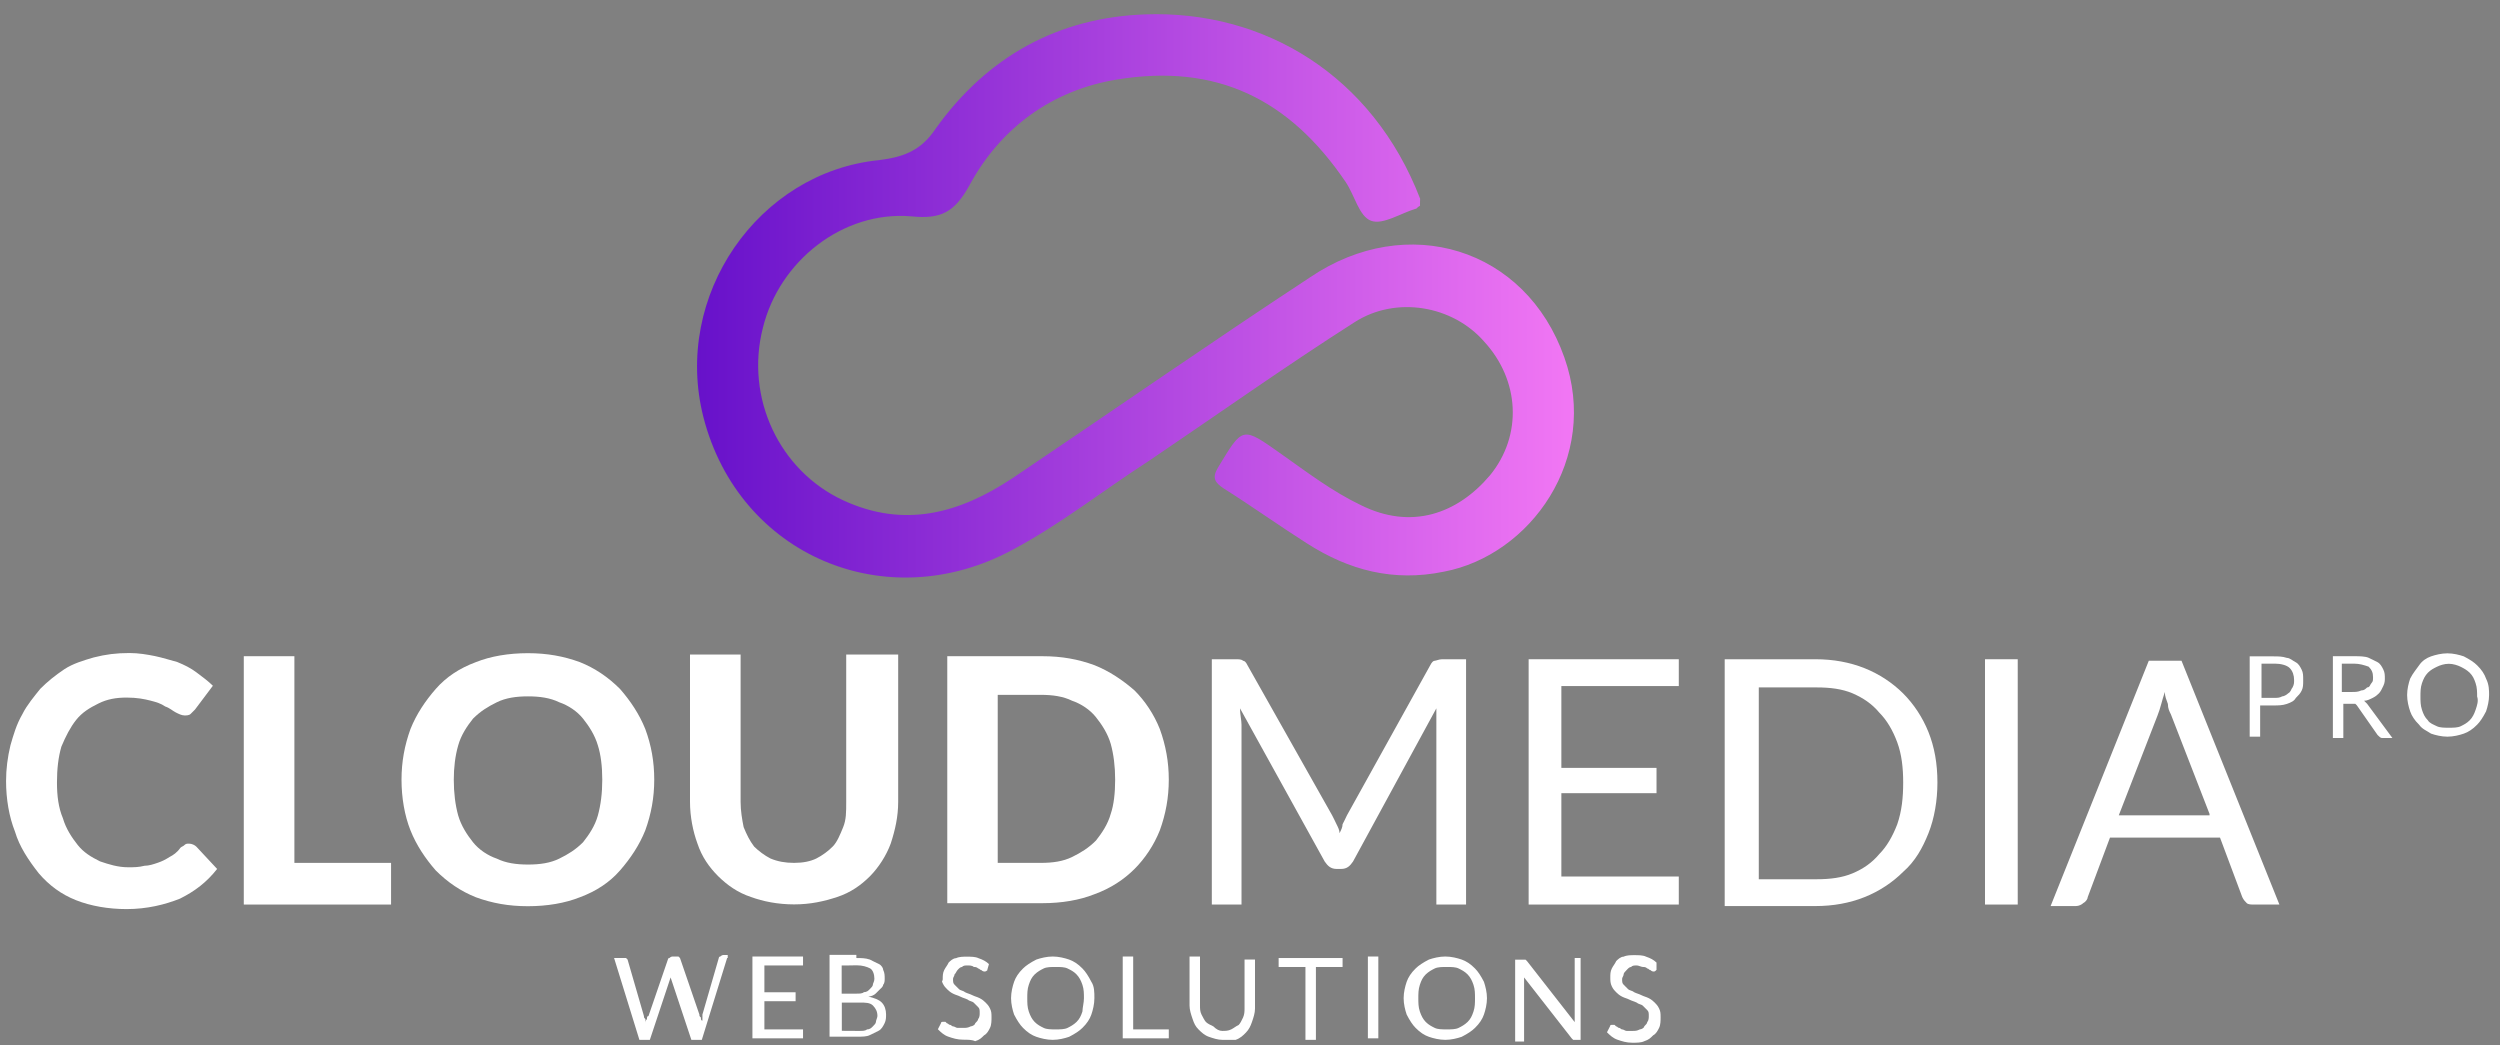 <svg width="165" height="69" viewBox="0 0 165 69" fill="none" xmlns="http://www.w3.org/2000/svg">
<rect x="0" y="0" width="165" height="69" fill="#808080" stroke="none"/>
<path d="M12.47 55.68C12.67 55.68 12.86 55.78 12.96 55.88L14.33 57.35C13.64 58.23 12.86 58.82 11.88 59.31C10.9 59.7 9.72 60 8.35 60C7.17 60 5.99 59.8 5.01 59.41C4.03 59.02 3.24 58.43 2.56 57.64C1.87 56.76 1.28 55.87 0.99 54.89C0.6 53.91 0.4 52.73 0.4 51.55C0.4 50.76 0.5 49.98 0.69 49.19C0.89 48.5 1.08 47.82 1.48 47.13C1.77 46.54 2.27 45.95 2.66 45.46C3.15 44.97 3.64 44.58 4.23 44.18C4.82 43.79 5.51 43.59 6.19 43.39C6.98 43.19 7.66 43.1 8.55 43.1C9.14 43.1 9.73 43.2 10.22 43.3C10.71 43.4 11.3 43.59 11.69 43.69C12.18 43.89 12.57 44.08 12.97 44.38C13.36 44.67 13.76 44.97 14.05 45.26L12.87 46.83C12.77 46.93 12.67 47.03 12.58 47.12C12.48 47.22 12.29 47.22 12.19 47.22C11.99 47.22 11.8 47.12 11.6 47.02C11.4 46.92 11.21 46.73 10.91 46.63C10.62 46.43 10.32 46.34 9.93 46.24C9.54 46.14 9.05 46.04 8.36 46.04C7.67 46.04 7.08 46.14 6.5 46.43C5.91 46.72 5.42 47.02 5.03 47.51C4.64 48 4.34 48.59 4.05 49.28C3.85 49.97 3.76 50.75 3.76 51.64C3.76 52.53 3.86 53.31 4.15 54C4.35 54.69 4.74 55.28 5.13 55.77C5.52 56.26 6.01 56.56 6.6 56.85C7.19 57.05 7.78 57.24 8.46 57.24C8.85 57.24 9.15 57.24 9.54 57.14C9.83 57.14 10.13 57.04 10.42 56.94C10.71 56.84 10.91 56.74 11.21 56.55C11.41 56.45 11.7 56.26 11.9 55.96C12 55.86 12.1 55.86 12.19 55.76C12.27 55.68 12.37 55.68 12.47 55.68Z" fill="white"/>
<path d="M25.81 56.95V59.7H16.09V43.31H19.43V56.95H25.81Z" fill="white"/>
<path d="M39.75 51.46C39.75 50.58 39.65 49.79 39.46 49.2C39.26 48.51 38.87 47.92 38.48 47.43C38.09 46.94 37.5 46.55 36.91 46.35C36.32 46.06 35.63 45.96 34.85 45.96C34.06 45.96 33.38 46.06 32.79 46.35C32.2 46.64 31.71 46.94 31.22 47.43C30.83 47.92 30.43 48.51 30.24 49.2C30.04 49.89 29.95 50.67 29.95 51.46C29.95 52.34 30.05 53.13 30.24 53.82C30.44 54.51 30.83 55.1 31.22 55.59C31.61 56.08 32.2 56.47 32.79 56.67C33.38 56.96 34.07 57.06 34.85 57.06C35.64 57.06 36.32 56.96 36.91 56.67C37.5 56.38 37.99 56.08 38.48 55.59C38.87 55.1 39.27 54.51 39.46 53.82C39.65 53.13 39.75 52.34 39.75 51.46ZM43.18 51.46C43.18 52.64 42.98 53.72 42.59 54.8C42.2 55.78 41.61 56.66 40.92 57.45C40.23 58.24 39.35 58.82 38.27 59.22C37.29 59.61 36.11 59.81 34.84 59.81C33.57 59.81 32.48 59.61 31.41 59.22C30.43 58.83 29.55 58.24 28.76 57.45C28.07 56.66 27.48 55.78 27.09 54.8C26.7 53.82 26.5 52.64 26.5 51.46C26.5 50.28 26.7 49.2 27.09 48.12C27.48 47.14 28.07 46.26 28.76 45.47C29.45 44.68 30.33 44.1 31.41 43.7C32.39 43.31 33.57 43.11 34.84 43.11C36.11 43.11 37.2 43.31 38.27 43.7C39.25 44.09 40.13 44.68 40.92 45.47C41.61 46.26 42.2 47.14 42.59 48.12C42.99 49.2 43.18 50.28 43.18 51.46Z" fill="white"/>
<path d="M52.41 56.95C53 56.95 53.49 56.85 53.88 56.66C54.27 56.46 54.67 56.17 54.96 55.87C55.25 55.58 55.45 55.08 55.65 54.59C55.85 54.1 55.85 53.61 55.85 52.92V43.2H59.28V52.92C59.28 53.9 59.08 54.78 58.79 55.67C58.5 56.46 58 57.24 57.42 57.83C56.83 58.42 56.14 58.91 55.26 59.2C54.38 59.49 53.49 59.69 52.41 59.69C51.33 59.69 50.35 59.49 49.56 59.2C48.68 58.91 47.99 58.41 47.4 57.83C46.81 57.24 46.32 56.55 46.03 55.67C45.74 54.88 45.54 53.9 45.54 52.92V43.2H48.88V52.92C48.88 53.51 48.98 54.1 49.08 54.59C49.28 55.08 49.47 55.47 49.77 55.87C50.06 56.16 50.46 56.46 50.85 56.66C51.33 56.86 51.82 56.95 52.41 56.95Z" fill="white"/>
<path d="M73.6 51.46C73.6 50.58 73.5 49.79 73.31 49.1C73.11 48.41 72.72 47.82 72.33 47.33C71.94 46.84 71.35 46.45 70.76 46.25C70.17 45.96 69.48 45.86 68.7 45.86H65.85V56.95H68.7C69.49 56.95 70.17 56.85 70.76 56.56C71.35 56.27 71.84 55.97 72.33 55.48C72.72 54.99 73.12 54.4 73.31 53.71C73.51 53.13 73.6 52.34 73.6 51.46ZM77.14 51.46C77.14 52.64 76.94 53.72 76.55 54.8C76.16 55.78 75.57 56.66 74.88 57.35C74.19 58.04 73.31 58.63 72.23 59.02C71.25 59.41 70.07 59.61 68.8 59.61H62.52V43.31H68.8C70.08 43.31 71.16 43.51 72.23 43.9C73.21 44.29 74.09 44.88 74.88 45.57C75.57 46.26 76.16 47.14 76.55 48.12C76.94 49.2 77.14 50.28 77.14 51.46Z" fill="white"/>
<path d="M96.76 43.51V59.7H94.8V47.83C94.8 47.63 94.8 47.54 94.8 47.34C94.8 47.14 94.8 46.95 94.8 46.75L89.3 56.86C89.1 57.15 88.91 57.35 88.51 57.35H88.22C87.83 57.35 87.63 57.15 87.43 56.86L81.84 46.75C81.84 47.14 81.94 47.54 81.94 47.83V59.7H79.98V43.51H81.55C81.75 43.51 81.94 43.51 82.04 43.61C82.14 43.61 82.24 43.71 82.33 43.9L87.92 53.81C88.02 54.01 88.12 54.2 88.21 54.4C88.31 54.6 88.41 54.79 88.41 54.99C88.51 54.79 88.61 54.6 88.61 54.4C88.71 54.2 88.81 54.01 88.9 53.81L94.4 43.9C94.5 43.7 94.6 43.61 94.69 43.61C94.78 43.61 94.98 43.51 95.18 43.51C95.19 43.51 96.76 43.51 96.76 43.51Z" fill="white"/>
<path d="M110.8 57.93V59.7H100.89V43.51H110.8V45.28H103.05V50.68H109.33V52.35H103.05V57.85H110.8V57.93Z" fill="white"/>
<path d="M125.61 51.65C125.61 50.67 125.51 49.79 125.22 49C124.93 48.21 124.53 47.53 124.04 47.04C123.55 46.45 122.96 46.06 122.27 45.76C121.58 45.47 120.8 45.37 119.91 45.37H116.08V58.03H119.91C120.79 58.03 121.58 57.93 122.27 57.64C122.96 57.35 123.55 56.95 124.04 56.36C124.53 55.87 124.92 55.18 125.22 54.4C125.52 53.52 125.61 52.64 125.61 51.65ZM127.87 51.65C127.87 52.83 127.67 54.01 127.28 54.99C126.89 55.97 126.4 56.85 125.61 57.54C124.92 58.23 124.04 58.82 123.06 59.21C122.08 59.6 121 59.8 119.82 59.8H113.83V43.51H119.82C121 43.51 122.08 43.71 123.06 44.1C124.04 44.49 124.92 45.08 125.61 45.77C126.3 46.46 126.89 47.34 127.28 48.32C127.67 49.3 127.87 50.38 127.87 51.65Z" fill="white"/>
<path d="M133.17 59.7H131.01V43.51H133.17V59.7Z" fill="white"/>
<path d="M145.83 53.72L143.28 47.15C143.18 46.95 143.08 46.76 143.08 46.46C142.98 46.17 142.88 45.97 142.88 45.67C142.68 46.26 142.59 46.75 142.39 47.24L139.84 53.81H145.83V53.72ZM150.44 59.7H148.77C148.57 59.7 148.38 59.7 148.28 59.6C148.18 59.5 148.08 59.4 147.99 59.21L146.52 55.28H139.26L137.79 59.21C137.79 59.31 137.69 59.5 137.5 59.6C137.4 59.7 137.21 59.8 137.01 59.8H135.34L141.82 43.61H143.98L150.44 59.7Z" fill="white"/>
<path d="M47.99 63.23L46.32 68.63H45.63L44.26 64.51V64.41V64.31C44.26 64.41 44.26 64.41 44.26 64.41V64.51L42.89 68.63H42.2L40.53 63.23H41.12C41.22 63.23 41.22 63.23 41.32 63.23L41.42 63.33L42.5 67.06C42.5 67.16 42.5 67.16 42.6 67.26C42.6 67.36 42.6 67.46 42.6 67.55C42.6 67.45 42.6 67.35 42.7 67.26C42.7 67.16 42.7 67.06 42.8 67.06L44.08 63.33C44.08 63.33 44.08 63.23 44.18 63.23C44.18 63.23 44.28 63.13 44.38 63.13H44.58C44.68 63.13 44.68 63.13 44.78 63.13L44.88 63.23L46.16 66.96C46.16 67.06 46.16 67.06 46.26 67.16C46.26 67.26 46.26 67.36 46.36 67.36C46.36 67.26 46.36 67.16 46.36 67.16C46.36 67.06 46.36 67.06 46.36 66.96L47.44 63.23C47.44 63.23 47.44 63.13 47.54 63.13C47.54 63.13 47.64 63.03 47.74 63.03H48.03V63.23H47.99Z" fill="white"/>
<path d="M53 67.94V68.53H49.66V63.13H53V63.72H50.45V65.49H52.51V66.08H50.45V67.94H53Z" fill="white"/>
<path d="M56.73 68.04C56.93 68.04 57.12 68.04 57.22 67.94C57.42 67.94 57.51 67.84 57.61 67.74C57.71 67.64 57.81 67.54 57.81 67.45C57.81 67.35 57.91 67.16 57.91 67.06C57.91 66.77 57.81 66.57 57.62 66.37C57.42 66.17 57.13 66.17 56.74 66.17H55.56V68.03C55.55 68.04 56.73 68.04 56.73 68.04ZM55.55 63.72V65.58H56.53C56.73 65.58 56.92 65.58 57.02 65.48C57.22 65.48 57.31 65.38 57.41 65.28C57.51 65.18 57.61 65.08 57.61 64.99C57.61 64.89 57.71 64.79 57.71 64.6C57.71 64.31 57.61 64.01 57.42 63.91C57.22 63.81 56.93 63.71 56.54 63.71C56.53 63.72 55.55 63.72 55.55 63.72ZM56.53 63.23C56.82 63.23 57.12 63.23 57.41 63.33C57.61 63.43 57.8 63.53 58 63.62C58.2 63.72 58.29 63.91 58.29 64.01C58.39 64.21 58.39 64.4 58.39 64.6C58.39 64.7 58.39 64.89 58.29 64.99C58.29 65.09 58.19 65.19 58.09 65.28C57.99 65.38 57.89 65.48 57.8 65.57C57.7 65.67 57.51 65.77 57.31 65.77C57.7 65.87 58 65.97 58.19 66.16C58.39 66.36 58.48 66.65 58.48 66.95C58.48 67.15 58.48 67.34 58.38 67.54C58.28 67.74 58.18 67.93 57.99 68.03C57.79 68.13 57.6 68.23 57.4 68.32C57.2 68.42 56.91 68.42 56.61 68.42H54.75V63.02H56.52V63.23H56.53Z" fill="white"/>
<path d="M65.16 64.02C65.07 64.12 65.16 64.12 65.16 64.02C65.06 64.12 65.06 64.12 64.96 64.12C64.96 64.12 64.86 64.12 64.76 64.02C64.66 64.02 64.66 63.92 64.56 63.92C64.46 63.82 64.36 63.82 64.27 63.82C64.17 63.72 63.98 63.72 63.88 63.72C63.68 63.72 63.59 63.72 63.49 63.82C63.39 63.82 63.29 63.92 63.2 64.02C63.11 64.12 63.1 64.22 63 64.31C63 64.41 62.9 64.51 62.9 64.6C62.9 64.8 62.9 64.89 63 64.99C63.1 65.09 63.2 65.19 63.29 65.28C63.39 65.38 63.58 65.38 63.68 65.48C63.88 65.58 63.97 65.58 64.17 65.68C64.37 65.78 64.46 65.78 64.66 65.88C64.86 65.98 64.95 66.08 65.05 66.17C65.15 66.27 65.25 66.37 65.34 66.56C65.43 66.75 65.44 66.85 65.44 67.15C65.44 67.35 65.44 67.64 65.34 67.84C65.24 68.04 65.14 68.23 64.95 68.33C64.75 68.53 64.66 68.62 64.36 68.72C64.16 68.62 63.87 68.62 63.57 68.62C63.18 68.62 62.88 68.52 62.59 68.42C62.3 68.32 62.1 68.13 61.9 67.93L62.1 67.54C62.1 67.54 62.1 67.44 62.2 67.44H62.3H62.4L62.5 67.54C62.6 67.54 62.6 67.64 62.7 67.64C62.8 67.64 62.8 67.74 62.9 67.74C63 67.74 63.1 67.84 63.19 67.84C63.28 67.84 63.39 67.84 63.58 67.84C63.77 67.84 63.87 67.84 64.07 67.74C64.17 67.74 64.36 67.64 64.36 67.54C64.46 67.44 64.56 67.34 64.56 67.25C64.66 67.15 64.66 66.96 64.66 66.86C64.66 66.66 64.66 66.57 64.56 66.47C64.46 66.37 64.36 66.27 64.27 66.18C64.17 66.08 63.98 66.08 63.88 65.98C63.68 65.88 63.59 65.88 63.39 65.78C63.19 65.68 63.1 65.68 62.9 65.58C62.7 65.48 62.61 65.38 62.51 65.29C62.41 65.19 62.31 65.09 62.22 64.9C62.12 64.7 62.22 64.8 62.22 64.61C62.22 64.41 62.22 64.22 62.32 64.02C62.42 63.82 62.52 63.73 62.61 63.53C62.71 63.43 62.9 63.24 63.1 63.24C63.3 63.14 63.59 63.14 63.79 63.14C64.08 63.14 64.38 63.14 64.58 63.24C64.87 63.34 65.07 63.44 65.27 63.63L65.16 64.02Z" fill="white"/>
<path d="M71.54 65.88C71.54 65.59 71.54 65.29 71.44 65C71.34 64.71 71.24 64.51 71.05 64.31C70.86 64.11 70.66 64.02 70.46 63.92C70.26 63.82 69.97 63.82 69.67 63.82C69.37 63.82 69.08 63.82 68.88 63.92C68.68 64.02 68.49 64.12 68.29 64.31C68.09 64.51 68 64.7 67.9 65C67.8 65.29 67.8 65.59 67.8 65.88C67.8 66.17 67.8 66.47 67.9 66.76C68 67.05 68.1 67.25 68.29 67.45C68.49 67.65 68.68 67.74 68.88 67.84C69.08 67.94 69.37 67.94 69.67 67.94C69.97 67.94 70.26 67.94 70.46 67.84C70.66 67.74 70.85 67.64 71.05 67.45C71.25 67.25 71.34 67.06 71.44 66.76C71.45 66.47 71.54 66.18 71.54 65.88ZM72.23 65.88C72.23 66.27 72.13 66.67 72.03 66.96C71.93 67.25 71.74 67.55 71.44 67.84C71.24 68.04 70.95 68.23 70.56 68.43C70.27 68.53 69.87 68.63 69.48 68.63C69.09 68.63 68.69 68.53 68.4 68.43C68.11 68.33 67.81 68.14 67.52 67.84C67.32 67.64 67.13 67.35 66.93 66.96C66.83 66.67 66.73 66.27 66.73 65.88C66.73 65.49 66.83 65.09 66.93 64.8C67.03 64.51 67.22 64.21 67.52 63.92C67.72 63.72 68.01 63.53 68.4 63.33C68.69 63.23 69.09 63.13 69.48 63.13C69.87 63.13 70.27 63.23 70.56 63.33C70.85 63.43 71.15 63.62 71.44 63.92C71.64 64.12 71.83 64.41 72.03 64.8C72.23 65.1 72.23 65.49 72.23 65.88Z" fill="white"/>
<path d="M77.14 67.94V68.53H74.1V63.13H74.79V67.94H77.14Z" fill="white"/>
<path d="M80.67 68.04C80.87 68.04 81.06 68.04 81.26 67.94C81.46 67.84 81.55 67.74 81.75 67.65C81.85 67.55 81.95 67.36 82.04 67.16C82.13 66.96 82.14 66.77 82.14 66.57V63.33H82.83V66.57C82.83 66.86 82.73 67.16 82.63 67.45C82.53 67.74 82.43 67.94 82.24 68.14C82.05 68.34 81.85 68.53 81.55 68.63C81.35 68.63 81.06 68.63 80.67 68.63C80.38 68.63 80.08 68.53 79.79 68.43C79.5 68.33 79.3 68.14 79.1 67.94C78.9 67.74 78.81 67.55 78.71 67.25C78.61 66.96 78.51 66.66 78.51 66.37V63.13H79.2V66.37C79.2 66.57 79.2 66.76 79.3 66.96C79.4 67.16 79.5 67.35 79.59 67.45C79.69 67.55 79.88 67.65 80.08 67.74C80.28 67.94 80.47 68.04 80.67 68.04Z" fill="white"/>
<path d="M88.62 63.821H86.85V68.63H86.16V63.821H84.39V63.23H88.61V63.821H88.62Z" fill="white"/>
<path d="M90.97 68.53H90.28V63.13H90.97V68.53Z" fill="white"/>
<path d="M97.35 65.88C97.35 65.59 97.35 65.29 97.25 65C97.15 64.71 97.05 64.51 96.86 64.31C96.66 64.11 96.47 64.02 96.27 63.92C96.07 63.82 95.78 63.82 95.48 63.82C95.19 63.82 94.89 63.82 94.69 63.92C94.49 64.02 94.3 64.12 94.1 64.31C93.9 64.51 93.81 64.7 93.71 65C93.61 65.3 93.61 65.59 93.61 65.88C93.61 66.17 93.61 66.47 93.71 66.76C93.81 67.05 93.91 67.25 94.1 67.45C94.3 67.65 94.49 67.74 94.69 67.84C94.89 67.94 95.18 67.94 95.48 67.94C95.77 67.94 96.07 67.94 96.27 67.84C96.47 67.74 96.66 67.64 96.86 67.45C97.06 67.25 97.15 67.06 97.25 66.76C97.35 66.47 97.35 66.18 97.35 65.88ZM98.14 65.88C98.14 66.27 98.04 66.67 97.94 66.96C97.84 67.25 97.65 67.55 97.35 67.84C97.15 68.04 96.86 68.23 96.47 68.43C96.18 68.53 95.78 68.63 95.39 68.63C95 68.63 94.6 68.53 94.31 68.43C94.02 68.33 93.72 68.14 93.43 67.84C93.23 67.64 93.04 67.35 92.84 66.96C92.74 66.67 92.64 66.27 92.64 65.88C92.64 65.49 92.74 65.09 92.84 64.8C92.94 64.51 93.13 64.21 93.43 63.92C93.63 63.72 93.92 63.53 94.31 63.33C94.6 63.23 95 63.13 95.39 63.13C95.78 63.13 96.18 63.23 96.47 63.33C96.76 63.43 97.06 63.62 97.35 63.92C97.55 64.12 97.74 64.41 97.94 64.8C98.04 65.1 98.14 65.49 98.14 65.88Z" fill="white"/>
<path d="M104.32 63.23V68.63H103.93C103.83 68.63 103.83 68.63 103.83 68.63L103.73 68.531L100.59 64.51C100.59 64.611 100.59 64.611 100.59 64.71C100.59 64.811 100.59 64.811 100.59 64.91V68.74H100V63.34H100.39H100.49C100.49 63.34 100.49 63.34 100.59 63.34H100.69C100.69 63.34 100.69 63.34 100.79 63.441L103.93 67.46C103.93 67.361 103.93 67.361 103.93 67.26C103.93 67.16 103.93 67.16 103.93 67.061V63.23H104.32Z" fill="white"/>
<path d="M109.32 64.02C109.23 64.12 109.23 64.12 109.32 64.02C109.22 64.12 109.22 64.12 109.12 64.12C109.12 64.12 109.02 64.12 108.92 64.02C108.82 64.02 108.82 63.92 108.72 63.92C108.62 63.82 108.52 63.82 108.43 63.82C108.33 63.82 108.14 63.72 108.04 63.72C107.84 63.72 107.75 63.72 107.65 63.82C107.55 63.82 107.45 63.92 107.36 64.02C107.26 64.12 107.16 64.22 107.16 64.31C107.16 64.41 107.06 64.51 107.06 64.6C107.06 64.8 107.06 64.89 107.16 64.99C107.26 65.09 107.36 65.19 107.45 65.28C107.55 65.38 107.74 65.38 107.84 65.48C108.04 65.58 108.13 65.58 108.33 65.68C108.53 65.78 108.62 65.78 108.82 65.88C109.02 65.98 109.11 66.08 109.21 66.17C109.31 66.27 109.41 66.37 109.5 66.56C109.59 66.75 109.6 66.85 109.6 67.15C109.6 67.35 109.6 67.64 109.5 67.84C109.4 68.04 109.3 68.23 109.11 68.33C108.91 68.53 108.82 68.62 108.52 68.72C108.32 68.82 108.03 68.82 107.73 68.82C107.34 68.82 107.04 68.72 106.75 68.62C106.46 68.52 106.26 68.33 106.06 68.13L106.26 67.74C106.26 67.74 106.26 67.64 106.36 67.64H106.46H106.56L106.66 67.74C106.76 67.74 106.76 67.84 106.86 67.84C106.96 67.84 106.96 67.94 107.06 67.94C107.16 67.94 107.26 68.04 107.35 68.04C107.45 68.04 107.55 68.04 107.74 68.04C107.94 68.04 108.03 68.04 108.23 67.94C108.33 67.94 108.52 67.84 108.52 67.74C108.62 67.64 108.72 67.54 108.72 67.45C108.82 67.35 108.82 67.16 108.82 67.06C108.82 66.86 108.82 66.77 108.72 66.67C108.62 66.57 108.52 66.47 108.43 66.38C108.33 66.28 108.14 66.28 108.04 66.18C107.84 66.08 107.75 66.08 107.55 65.98C107.35 65.88 107.26 65.88 107.06 65.78C106.86 65.68 106.77 65.58 106.67 65.49C106.57 65.39 106.47 65.29 106.38 65.1C106.28 64.9 106.28 64.71 106.28 64.51C106.28 64.31 106.28 64.12 106.38 63.92C106.48 63.72 106.58 63.63 106.67 63.43C106.77 63.33 106.96 63.14 107.16 63.14C107.36 63.04 107.65 63.04 107.85 63.04C108.14 63.04 108.44 63.04 108.64 63.14C108.93 63.24 109.13 63.34 109.33 63.53V64.02H109.32Z" fill="white"/>
<path d="M149.26 46.06V43.8H150.14C150.53 43.8 150.93 43.9 151.12 44.09C151.32 44.29 151.41 44.58 151.41 44.88C151.41 45.08 151.41 45.17 151.31 45.37C151.21 45.47 151.21 45.66 151.02 45.76C150.92 45.86 150.73 45.96 150.63 45.96C150.43 46.06 150.34 46.06 150.04 46.06H149.26ZM148.48 43.22V48.62H149.17V46.56H150.05C150.34 46.56 150.64 46.56 150.93 46.46C151.22 46.36 151.42 46.26 151.52 46.07C151.72 45.87 151.81 45.78 151.91 45.58C152.01 45.38 152.01 45.19 152.01 44.89C152.01 44.59 152.01 44.4 151.91 44.2C151.81 44 151.71 43.81 151.52 43.71C151.32 43.61 151.13 43.42 150.93 43.42C150.64 43.32 150.34 43.32 150.05 43.32H148.48V43.22ZM154.56 45.86V43.8H155.35C155.74 43.8 156.04 43.9 156.33 44C156.53 44.2 156.62 44.39 156.62 44.69C156.62 44.89 156.62 44.98 156.52 45.08C156.42 45.18 156.42 45.37 156.23 45.37C156.13 45.47 156.03 45.57 155.84 45.57C155.64 45.67 155.45 45.67 155.25 45.67H154.56V45.86ZM156.23 46.45C156.13 46.35 156.03 46.25 156.03 46.25C156.23 46.25 156.42 46.15 156.62 46.05C156.82 45.95 156.91 45.85 157.01 45.76C157.11 45.66 157.21 45.47 157.3 45.27C157.4 45.07 157.4 44.88 157.4 44.78C157.4 44.58 157.4 44.39 157.3 44.19C157.2 43.99 157.1 43.8 156.91 43.7C156.71 43.6 156.52 43.5 156.32 43.41C156.12 43.32 155.73 43.31 155.44 43.31H153.97V48.71H154.66V46.45H155.25C155.35 46.45 155.45 46.45 155.45 46.45L155.55 46.55L156.92 48.51C157.02 48.61 157.12 48.71 157.21 48.71H157.9L156.23 46.45ZM164.08 44.79C163.98 44.5 163.79 44.2 163.49 43.91C163.29 43.71 163 43.52 162.61 43.32C162.32 43.22 161.92 43.12 161.53 43.12C161.14 43.12 160.74 43.22 160.45 43.32C160.16 43.42 159.86 43.61 159.66 43.91C159.46 44.2 159.27 44.4 159.07 44.79C158.97 45.08 158.87 45.48 158.87 45.87C158.87 46.26 158.97 46.66 159.07 46.95C159.17 47.24 159.36 47.54 159.66 47.83C159.86 48.12 160.15 48.22 160.45 48.42C160.74 48.52 161.14 48.62 161.53 48.62C161.92 48.62 162.32 48.52 162.61 48.42C162.9 48.32 163.2 48.13 163.49 47.83C163.69 47.63 163.88 47.34 164.08 46.95C164.18 46.66 164.28 46.26 164.28 45.87C164.28 45.57 164.28 45.18 164.08 44.79ZM163.39 46.85C163.29 47.14 163.19 47.34 163 47.54C162.8 47.74 162.61 47.83 162.41 47.93C162.21 48.03 161.92 48.03 161.62 48.03C161.33 48.03 161.03 48.03 160.83 47.93C160.63 47.83 160.34 47.73 160.24 47.54C160.04 47.34 159.95 47.15 159.85 46.85C159.75 46.55 159.75 46.26 159.75 45.97C159.75 45.68 159.75 45.38 159.85 45.09C159.95 44.8 160.05 44.6 160.24 44.4C160.44 44.2 160.63 44.11 160.83 44.01C161.03 43.91 161.32 43.81 161.62 43.81C161.91 43.81 162.21 43.91 162.41 44.01C162.61 44.11 162.8 44.21 163 44.4C163.2 44.6 163.29 44.79 163.39 45.09C163.49 45.38 163.49 45.68 163.49 45.97C163.59 46.26 163.49 46.55 163.39 46.85Z" fill="white"/>
<path d="M93.72 13.58C93.52 13.68 93.52 13.78 93.43 13.78C92.45 14.07 91.27 14.86 90.49 14.57C89.7 14.28 89.41 12.9 88.82 12.02C85.09 6.52 80.28 4.17 73.71 5.25C69.49 5.94 66.06 8.39 63.99 12.22C63.01 13.99 62.13 14.48 60.16 14.28C55.65 13.89 51.43 17.22 50.35 21.64C49.17 26.25 51.43 31.06 55.65 33.02C59.67 34.88 63.3 33.9 66.84 31.55C73.41 27.13 79.89 22.62 86.47 18.3C92.85 13.98 100.7 16.34 103.25 23.6C105.61 30.27 100.99 36.65 95.3 37.73C91.96 38.42 89.02 37.63 86.27 35.87C84.41 34.69 82.64 33.42 80.77 32.24C80.18 31.85 79.98 31.55 80.38 30.87C82.05 28.12 81.95 28.12 84.6 29.99C86.27 31.17 87.94 32.44 89.8 33.33C93.14 35 96.18 33.92 98.34 31.37C100.5 28.72 100.3 25.09 97.95 22.54C95.89 20.18 92.16 19.5 89.41 21.26C84.8 24.2 80.38 27.34 75.87 30.39C72.83 32.35 69.98 34.61 66.84 36.28C58.5 40.79 48.78 36.67 46.43 27.55C44.37 19.5 50.06 11.36 58.01 10.57C59.58 10.37 60.76 9.98 61.74 8.51C65.17 3.7 69.88 1.15 75.58 0.95C83.43 0.66 90.59 4.97 93.73 13.12C93.72 13.19 93.72 13.38 93.72 13.58Z" fill="url(#paint0_linear_5_134)"/>
<defs>
<linearGradient id="paint0_linear_5_134" x1="45.997" y1="19.498" x2="103.869" y2="19.498" gradientUnits="userSpaceOnUse">
<stop stop-color="#6711CA"/>
<stop offset="1" stop-color="#F277F4"/>
</linearGradient>
</defs>
</svg>

